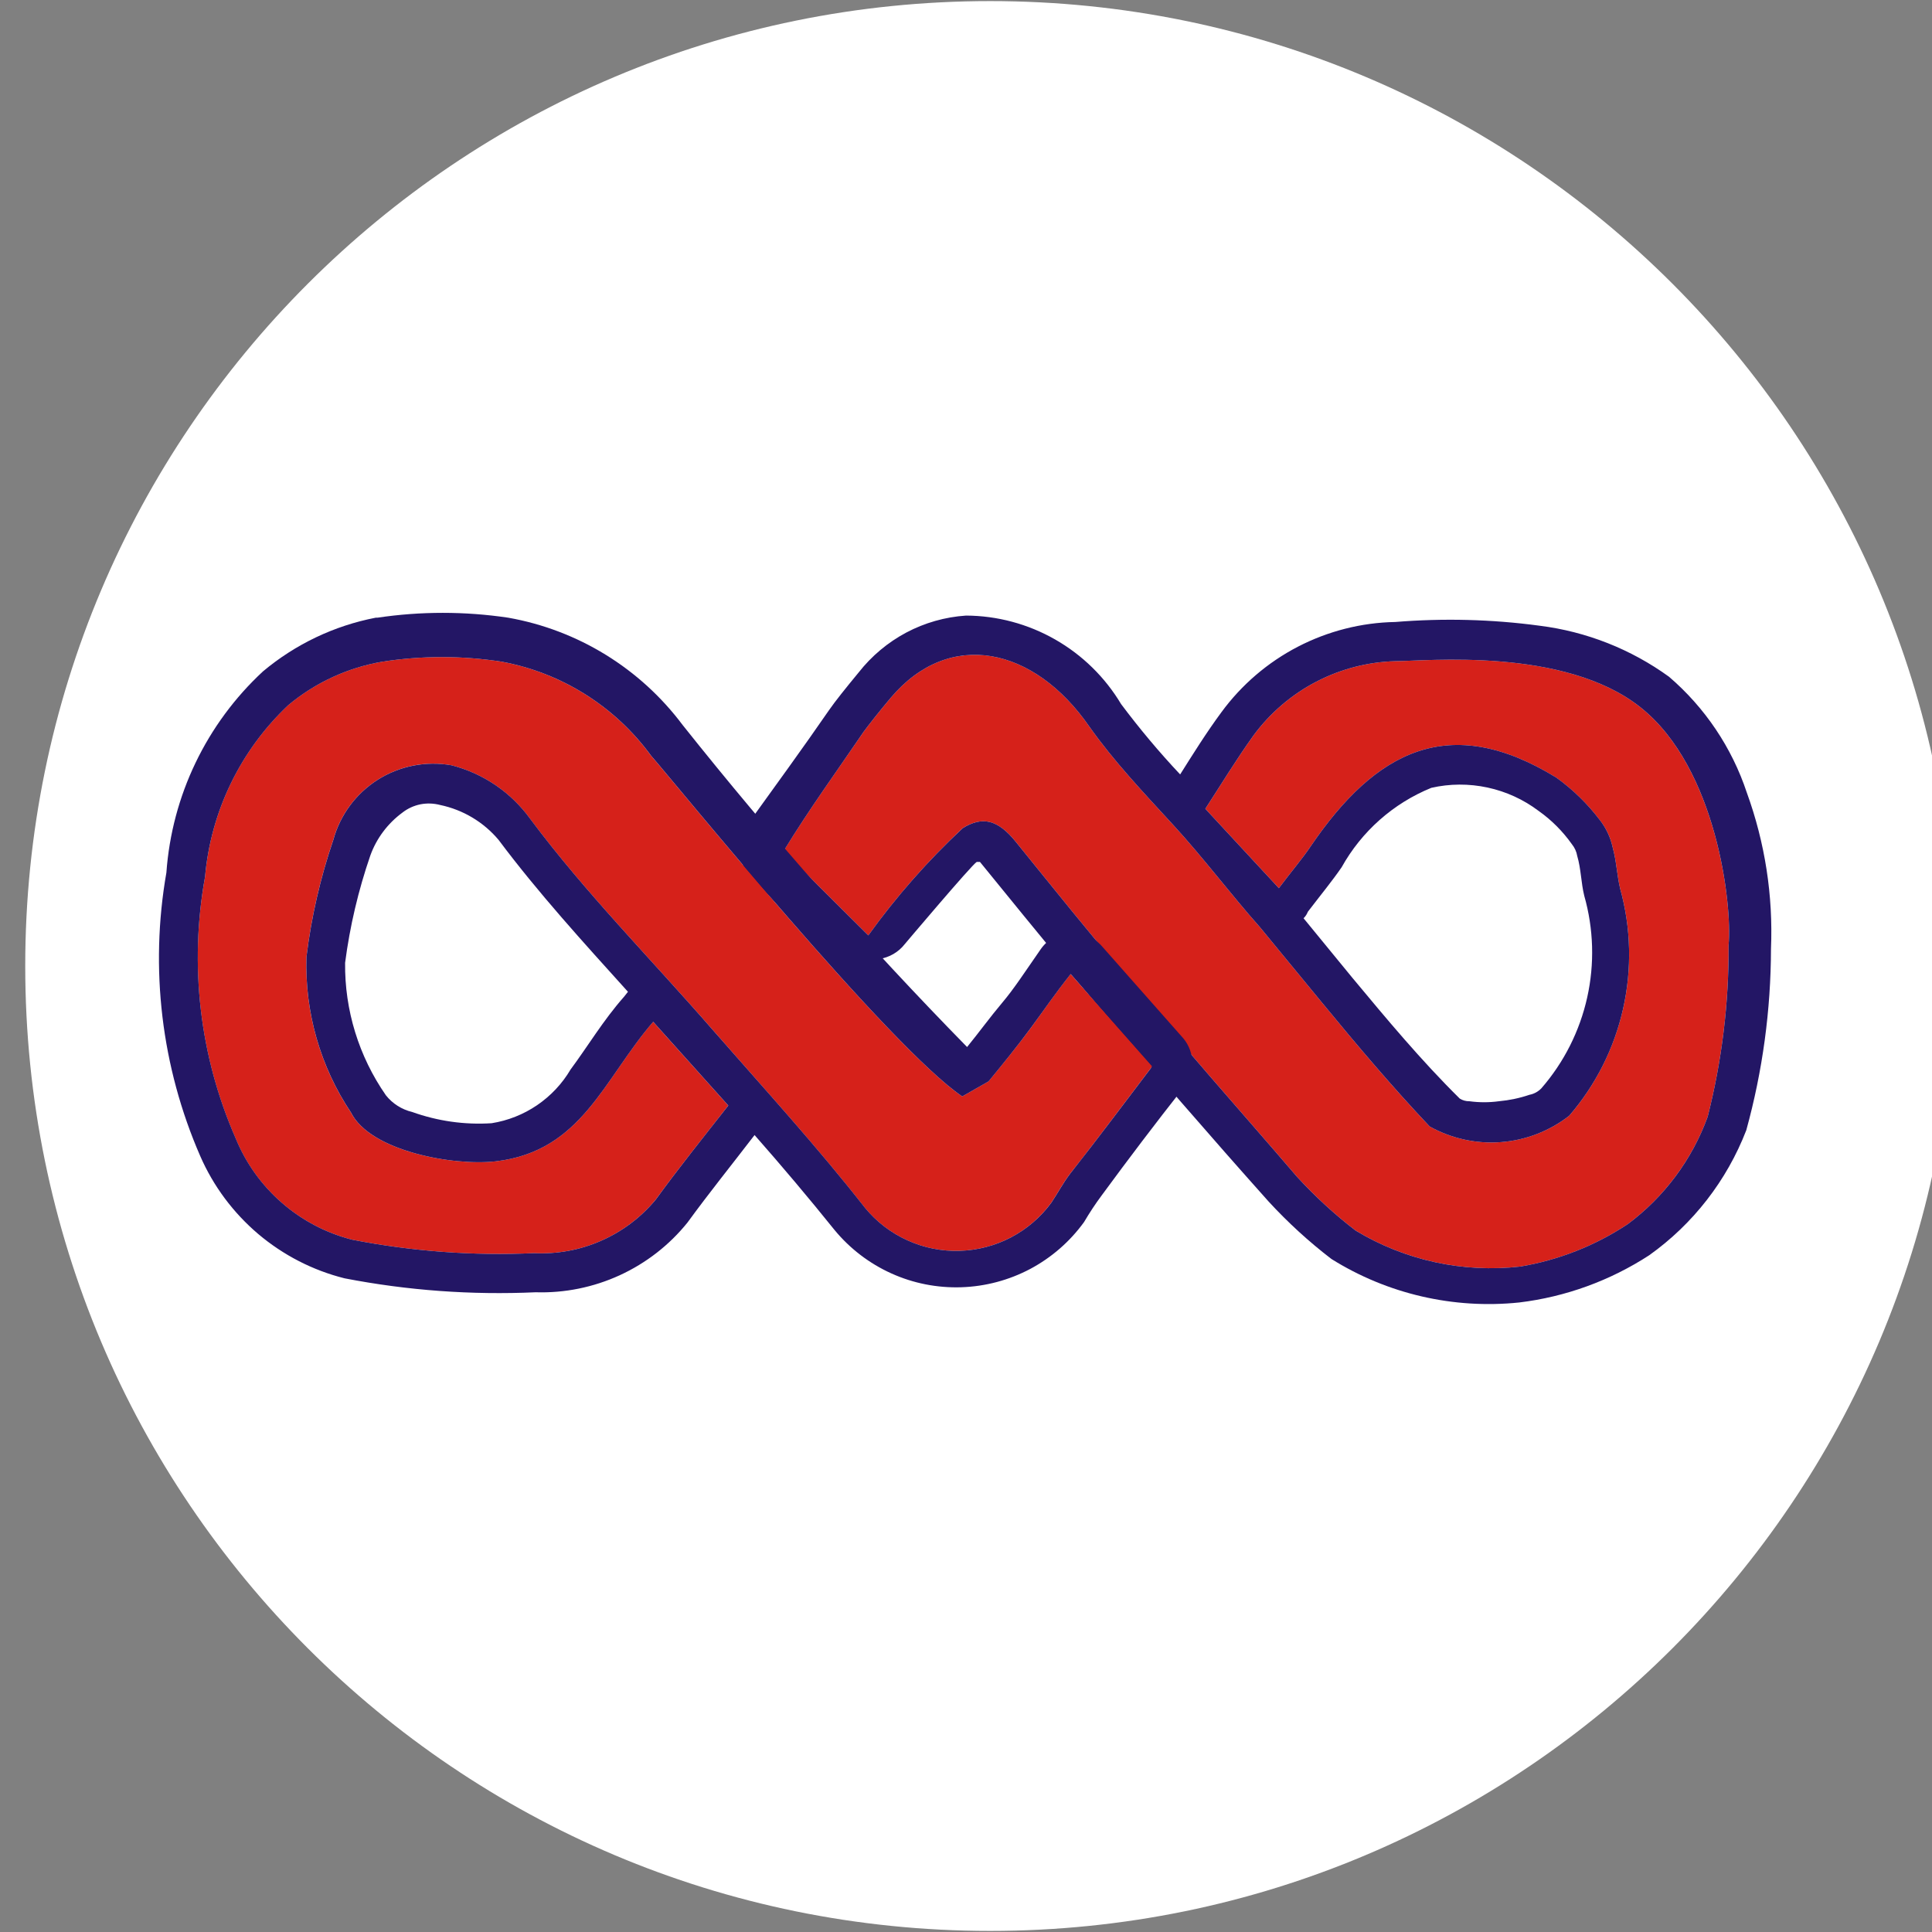 <svg width="32" height="32" viewBox="0 0 32 32" fill="none" xmlns="http://www.w3.org/2000/svg">
<rect x="0" y="0" width="32" height="32" fill="#808080" stroke="none"/>
<g clip-path="url(#clip0_2707_370873)">
<path d="M16.4 31.982C25.227 31.982 32.382 24.827 32.382 16C32.382 7.173 25.227 0.018 16.4 0.018C7.573 0.018 0.418 7.173 0.418 16C0.418 24.827 7.573 31.982 16.4 31.982Z" fill="white"/>
<path d="M14.302 12.124C14.4 11.991 14.56 11.787 14.755 11.556C15.724 10.409 17.129 10.711 18.044 12.036C18.453 12.613 18.933 13.12 19.431 13.662C19.929 14.204 20.382 14.809 20.871 15.36L21.902 16.613C22.48 17.316 23.066 18.009 23.68 18.658C24.04 18.858 24.451 18.949 24.862 18.917C25.273 18.886 25.666 18.733 25.991 18.48C26.43 17.971 26.736 17.362 26.884 16.706C27.031 16.05 27.015 15.368 26.835 14.72C26.782 14.498 26.773 14.258 26.711 14.036C26.675 13.87 26.602 13.715 26.497 13.582C26.294 13.313 26.051 13.077 25.777 12.88C24 11.787 22.782 12.444 21.715 14.009C21.573 14.222 21.395 14.427 21.182 14.711L19.964 13.396C20.213 13.013 20.471 12.587 20.764 12.178C21.037 11.809 21.39 11.506 21.796 11.294C22.203 11.081 22.652 10.964 23.111 10.951C23.609 10.951 25.911 10.711 27.173 11.716C28.435 12.72 28.693 14.987 28.631 15.653C28.637 16.612 28.521 17.568 28.284 18.498C28.026 19.207 27.565 19.825 26.96 20.276C26.423 20.632 25.817 20.871 25.182 20.978C24.232 21.086 23.272 20.877 22.453 20.382C22.105 20.115 21.781 19.817 21.484 19.493C20.533 18.382 19.555 17.298 18.666 16.187C18.044 15.458 17.44 14.702 16.835 13.956C16.524 13.564 16.266 13.52 15.946 13.716C15.368 14.256 14.844 14.851 14.382 15.493L12.977 14.098C13.413 13.387 13.866 12.764 14.302 12.124Z" fill="#D6211A"/>
<path fill-rule="evenodd" clip-rule="evenodd" d="M16.231 14.276C16.231 14.276 17.529 15.876 18.151 16.613C19.093 17.716 20.044 18.818 21.013 19.902C21.332 20.249 21.68 20.567 22.053 20.853C22.981 21.433 24.076 21.686 25.164 21.573C25.932 21.48 26.668 21.212 27.316 20.791C28.043 20.273 28.602 19.553 28.924 18.72C29.194 17.741 29.331 16.731 29.333 15.716C29.37 14.835 29.234 13.957 28.933 13.129C28.686 12.384 28.24 11.72 27.644 11.209C27.013 10.752 26.276 10.461 25.502 10.364C24.71 10.257 23.908 10.237 23.111 10.302C22.549 10.312 21.996 10.453 21.496 10.712C20.997 10.971 20.564 11.342 20.231 11.796C19.982 12.133 19.76 12.489 19.547 12.827C19.199 12.457 18.873 12.068 18.569 11.662C18.303 11.217 17.927 10.849 17.477 10.592C17.027 10.335 16.518 10.198 16 10.196C15.654 10.219 15.317 10.315 15.011 10.477C14.705 10.64 14.436 10.865 14.222 11.138C14.009 11.396 13.831 11.618 13.733 11.76C13.298 12.391 12.844 13.013 12.364 13.68C12.278 13.804 12.238 13.954 12.249 14.104C12.26 14.255 12.323 14.397 12.427 14.507L13.6 15.742C13.672 15.816 13.76 15.872 13.857 15.906C13.954 15.94 14.058 15.951 14.16 15.938L14.56 15.884C14.729 15.86 14.882 15.771 14.987 15.636C14.987 15.636 16.098 14.32 16.178 14.276H16.231ZM14.302 12.124C14.4 11.991 14.56 11.787 14.755 11.556C15.724 10.409 17.129 10.711 18.044 12.036C18.453 12.613 18.933 13.12 19.431 13.662C19.929 14.204 20.382 14.809 20.871 15.36L21.902 16.613C22.48 17.316 23.067 18.009 23.68 18.658C24.04 18.858 24.451 18.949 24.862 18.917C25.273 18.886 25.666 18.733 25.991 18.48C26.43 17.971 26.737 17.362 26.884 16.706C27.031 16.05 27.015 15.368 26.835 14.72C26.782 14.498 26.773 14.258 26.711 14.036C26.675 13.87 26.602 13.715 26.498 13.582C26.294 13.313 26.052 13.077 25.778 12.88C24 11.787 22.782 12.444 21.715 14.009C21.573 14.222 21.395 14.427 21.182 14.711L19.964 13.396C20.213 13.013 20.471 12.587 20.764 12.178C21.037 11.809 21.39 11.506 21.796 11.294C22.203 11.081 22.652 10.964 23.111 10.951C23.609 10.951 25.911 10.711 27.173 11.716C28.436 12.72 28.693 14.987 28.631 15.653C28.637 16.612 28.521 17.568 28.284 18.498C28.026 19.207 27.566 19.825 26.96 20.276C26.423 20.632 25.817 20.871 25.182 20.978C24.232 21.086 23.272 20.877 22.453 20.382C22.105 20.115 21.781 19.817 21.484 19.493C20.533 18.382 19.555 17.298 18.667 16.187C18.044 15.458 17.44 14.702 16.835 13.956C16.524 13.564 16.267 13.52 15.947 13.716C15.368 14.256 14.844 14.851 14.382 15.493L12.978 14.098C13.413 13.387 13.867 12.764 14.302 12.124ZM21.591 15.209L22.4 16.196C22.969 16.88 23.538 17.564 24.178 18.196C24.226 18.226 24.281 18.241 24.338 18.24C24.5 18.262 24.665 18.262 24.827 18.24C24.999 18.224 25.169 18.189 25.333 18.133C25.408 18.119 25.476 18.081 25.529 18.027C25.904 17.596 26.165 17.078 26.289 16.521C26.413 15.964 26.396 15.385 26.24 14.836C26.187 14.622 26.187 14.391 26.124 14.178C26.112 14.106 26.081 14.039 26.035 13.982C25.884 13.769 25.698 13.582 25.484 13.431C25.234 13.242 24.945 13.11 24.638 13.044C24.331 12.978 24.013 12.979 23.707 13.049C23.076 13.306 22.553 13.77 22.222 14.364C22.062 14.596 21.893 14.8 21.662 15.102C21.646 15.143 21.622 15.179 21.591 15.209Z" fill="#231665"/>
<path d="M16.373 17.911C16.613 17.618 16.853 17.324 17.076 17.022C17.298 16.72 17.458 16.48 17.733 16.133L19.084 17.662C18.631 18.258 18.196 18.844 17.724 19.44C17.609 19.591 17.52 19.76 17.413 19.92C17.237 20.16 17.009 20.357 16.745 20.495C16.482 20.633 16.19 20.709 15.893 20.718C15.595 20.727 15.3 20.667 15.029 20.544C14.758 20.421 14.518 20.238 14.329 20.009C13.529 18.987 12.658 18.035 11.805 17.058C10.791 15.893 9.698 14.791 8.782 13.564C8.465 13.124 8.002 12.809 7.476 12.675C7.054 12.6 6.62 12.685 6.258 12.914C5.896 13.143 5.633 13.498 5.52 13.911C5.305 14.54 5.156 15.189 5.076 15.849C5.046 16.764 5.304 17.666 5.813 18.427C6.133 19.067 7.511 19.316 8.213 19.235C9.636 19.067 9.991 17.884 10.818 16.924L12.062 18.311C11.645 18.844 11.245 19.342 10.862 19.867C10.619 20.162 10.309 20.396 9.959 20.55C9.608 20.705 9.227 20.775 8.844 20.756C7.835 20.802 6.823 20.727 5.831 20.533C5.401 20.423 5.002 20.214 4.667 19.922C4.332 19.631 4.07 19.265 3.902 18.853C3.307 17.493 3.13 15.986 3.396 14.524C3.491 13.44 3.981 12.427 4.773 11.68C5.219 11.307 5.756 11.059 6.329 10.96C6.986 10.858 7.654 10.858 8.311 10.96C9.303 11.144 10.187 11.701 10.782 12.515C11.173 12.96 14.729 17.342 15.938 18.16L16.373 17.911Z" fill="#D6211A"/>
<path fill-rule="evenodd" clip-rule="evenodd" d="M12.498 18.8C12.952 19.316 13.387 19.831 13.823 20.373C14.077 20.681 14.399 20.927 14.762 21.091C15.126 21.256 15.523 21.334 15.922 21.321C16.321 21.308 16.712 21.204 17.065 21.017C17.417 20.829 17.722 20.564 17.956 20.24C18.046 20.087 18.144 19.938 18.25 19.796C18.694 19.191 19.139 18.604 19.601 18.018C19.696 17.903 19.748 17.758 19.748 17.609C19.748 17.459 19.696 17.315 19.601 17.2L18.25 15.671C18.185 15.597 18.104 15.538 18.013 15.499C17.922 15.461 17.824 15.444 17.725 15.449C17.628 15.454 17.533 15.482 17.448 15.529C17.364 15.577 17.291 15.644 17.236 15.724C16.97 16.107 16.792 16.382 16.596 16.613C16.401 16.844 16.214 17.102 16.018 17.342C14.357 15.647 12.785 13.866 11.307 12.009C10.605 11.071 9.572 10.435 8.418 10.231C7.699 10.124 6.969 10.124 6.25 10.231H6.223C5.535 10.364 4.893 10.67 4.356 11.12C3.419 11.988 2.847 13.179 2.756 14.453C2.478 16.039 2.673 17.671 3.316 19.147C3.533 19.645 3.862 20.086 4.276 20.438C4.691 20.789 5.18 21.041 5.707 21.173C6.749 21.375 7.812 21.452 8.872 21.404C9.352 21.419 9.829 21.322 10.265 21.122C10.702 20.921 11.086 20.623 11.387 20.249C11.743 19.76 12.116 19.298 12.498 18.8ZM16.374 17.911C16.614 17.618 16.854 17.324 17.076 17.022C17.299 16.72 17.459 16.48 17.734 16.133L19.085 17.662C18.632 18.258 18.196 18.844 17.725 19.44C17.61 19.591 17.521 19.76 17.414 19.92C17.238 20.16 17.009 20.357 16.746 20.495C16.483 20.633 16.191 20.709 15.893 20.718C15.596 20.727 15.3 20.667 15.03 20.544C14.758 20.421 14.519 20.238 14.33 20.009C13.53 18.987 12.659 18.035 11.805 17.058C10.792 15.893 9.698 14.791 8.783 13.564C8.465 13.124 8.003 12.809 7.476 12.675C7.055 12.601 6.621 12.686 6.259 12.914C5.897 13.143 5.634 13.498 5.521 13.911C5.306 14.54 5.157 15.189 5.076 15.849C5.047 16.764 5.305 17.666 5.814 18.427C6.134 19.067 7.512 19.316 8.214 19.235C9.636 19.067 9.992 17.884 10.819 16.924L12.063 18.311C11.645 18.844 11.245 19.342 10.863 19.867C10.619 20.162 10.31 20.396 9.959 20.55C9.609 20.705 9.227 20.775 8.845 20.756C7.835 20.802 6.824 20.727 5.832 20.533C5.401 20.423 5.003 20.214 4.668 19.922C4.333 19.631 4.071 19.265 3.903 18.853C3.307 17.493 3.131 15.986 3.396 14.524C3.491 13.44 3.982 12.427 4.774 11.68C5.22 11.307 5.757 11.059 6.33 10.96C6.986 10.858 7.655 10.858 8.312 10.96C9.304 11.144 10.188 11.701 10.783 12.515C11.174 12.96 14.73 17.342 15.938 18.16L16.374 17.911ZM10.401 16.427C9.663 15.609 8.916 14.791 8.258 13.911C8.009 13.615 7.668 13.412 7.29 13.333C7.183 13.305 7.072 13.301 6.964 13.322C6.856 13.344 6.754 13.39 6.667 13.458C6.423 13.637 6.237 13.884 6.134 14.169C5.935 14.746 5.795 15.341 5.716 15.947C5.707 16.731 5.944 17.498 6.392 18.142C6.502 18.28 6.655 18.377 6.827 18.418C7.248 18.569 7.696 18.633 8.143 18.604C8.413 18.561 8.67 18.459 8.895 18.306C9.121 18.152 9.311 17.951 9.45 17.715C9.734 17.333 9.992 16.898 10.338 16.507L10.401 16.427Z" fill="#231665"/>
</g>
<defs>
<clipPath id="clip0_2707_370873">
<rect width="32" height="32" fill="white"/>
</clipPath>
</defs>
</svg>
